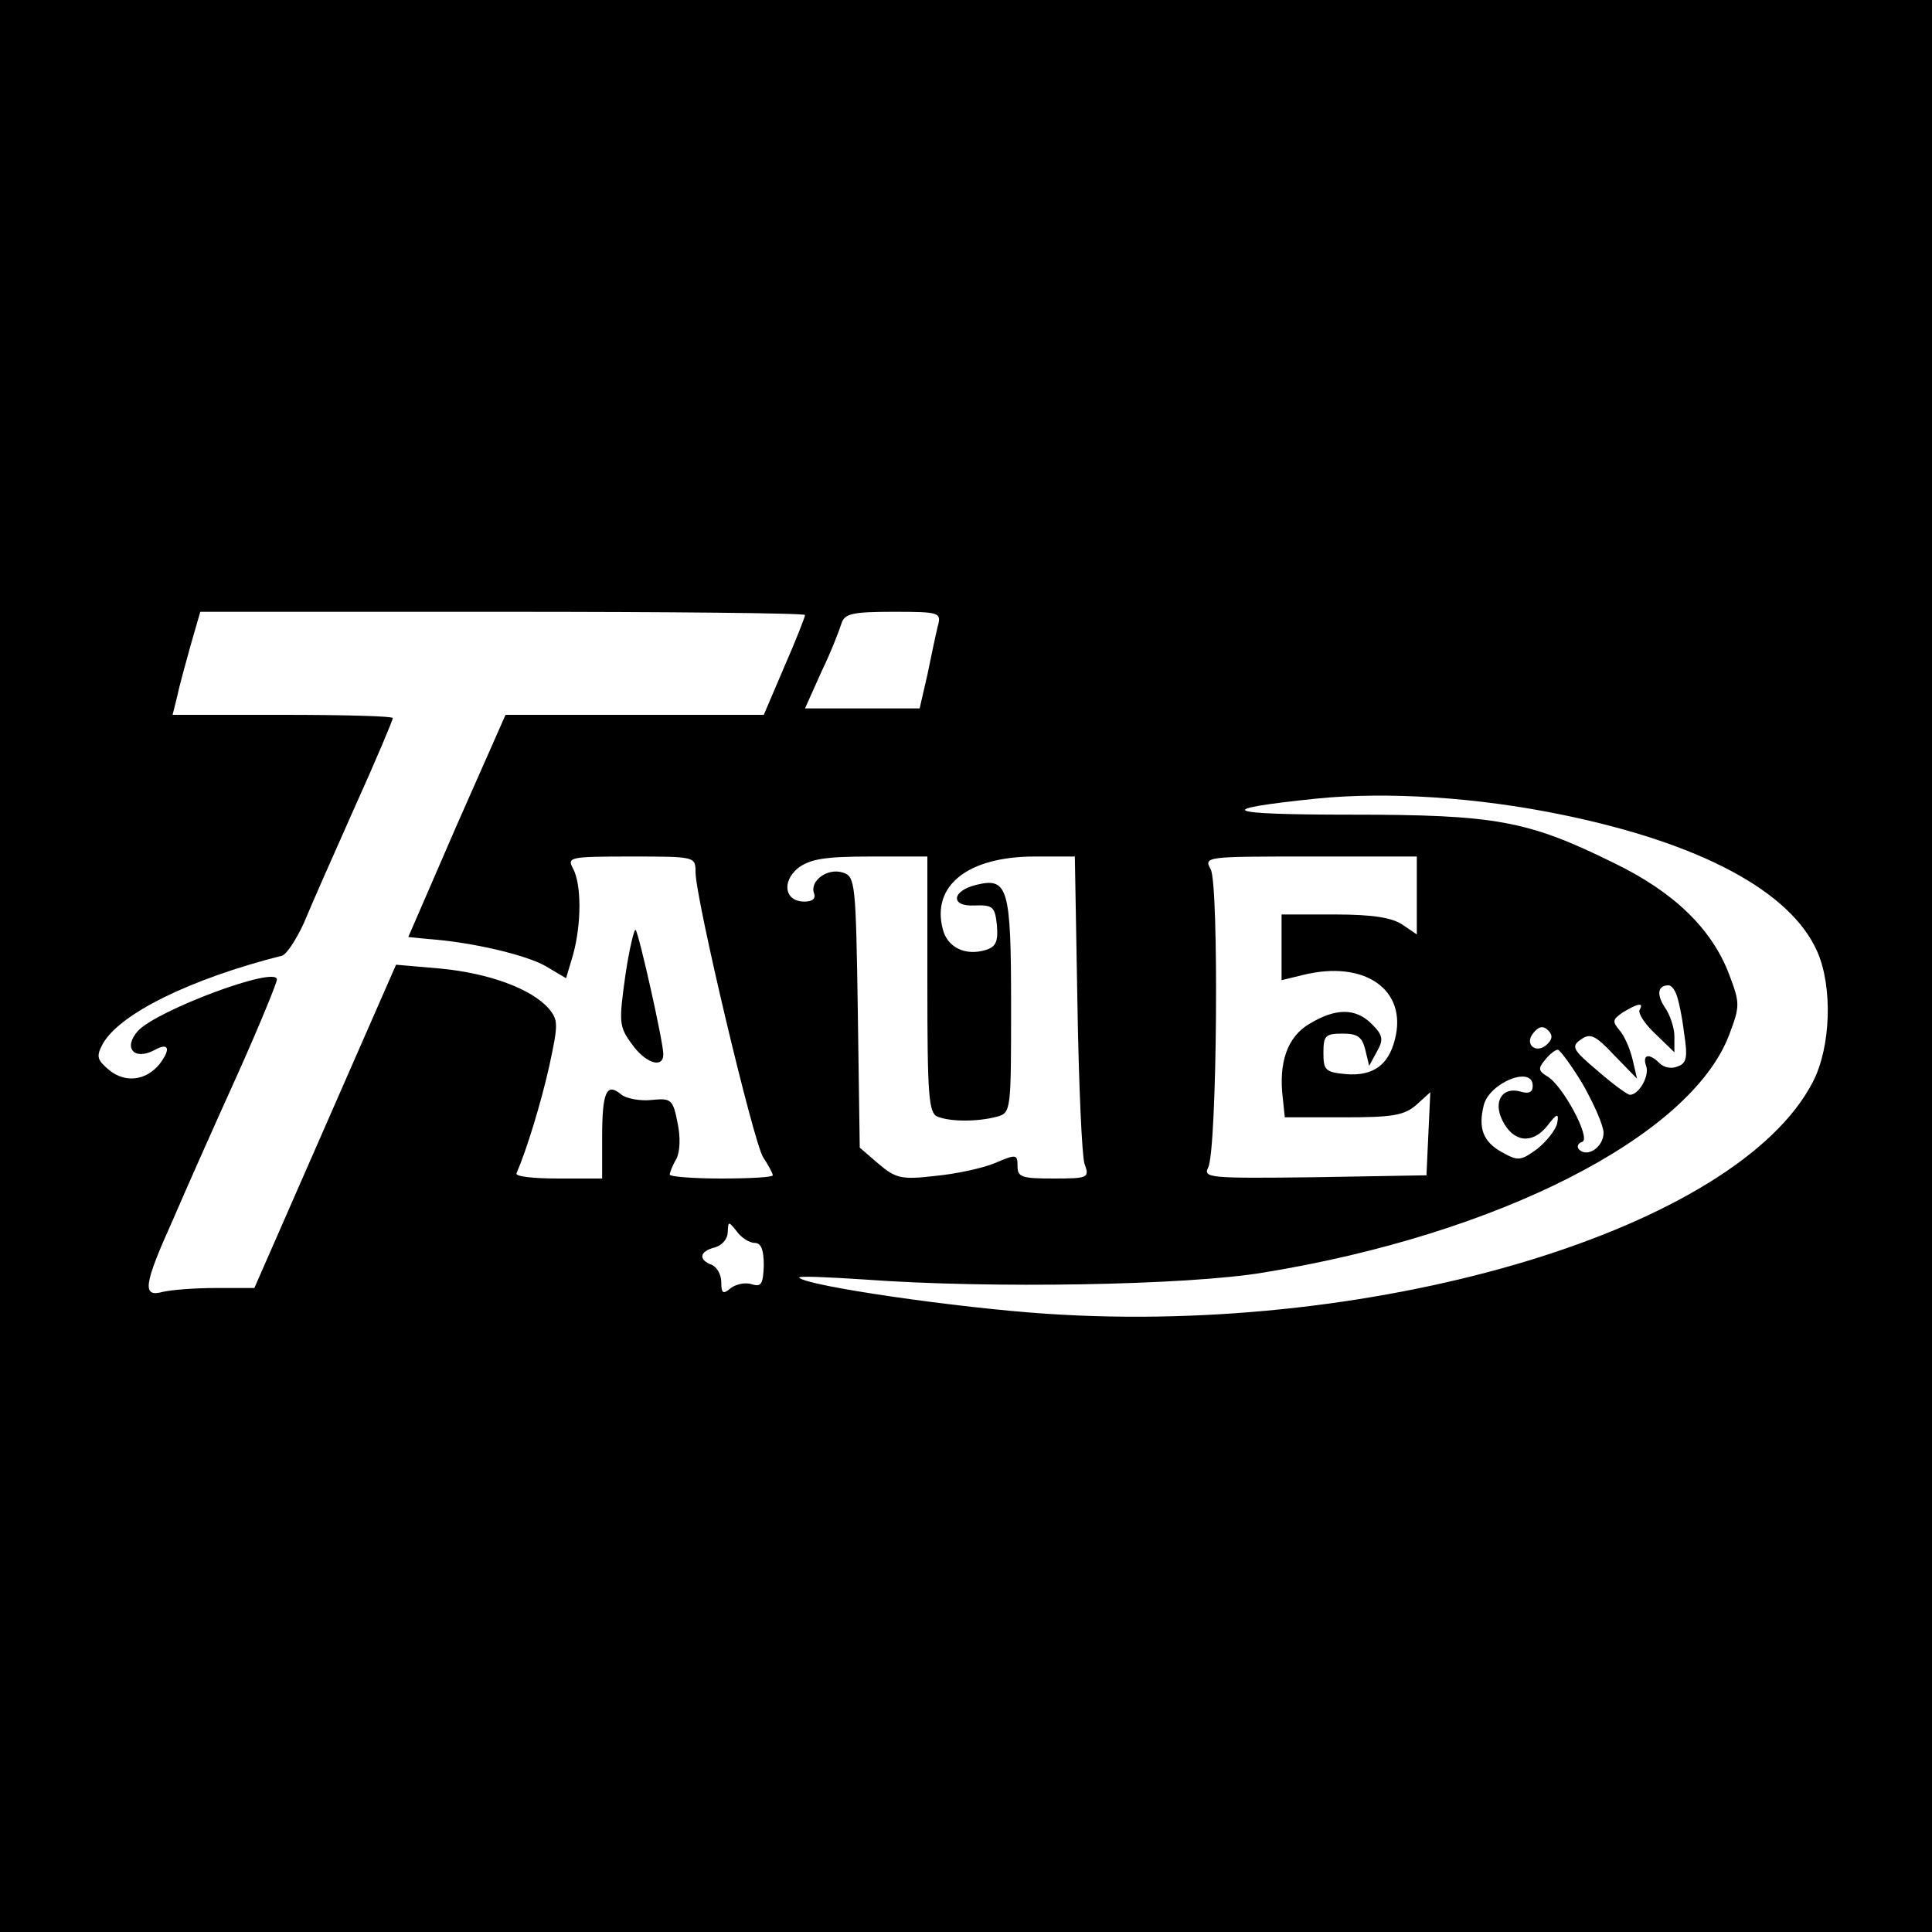 <svg height="300pt" preserveAspectRatio="xMidYMid meet" viewBox="0 0 300 300" width="300pt" xmlns="http://www.w3.org/2000/svg"><g transform="matrix(.1 0 0 -.1 0 300)"><path d="m0 1500v-1500h1500 1500v1500 1500h-1500-1500zm1250 545c0-3-14-39-32-80l-32-75h-201-200l-76-172-75-173 30-3c70-5 153-25 183-42l32-19 11 37c13 48 13 108 0 133-10 18-6 19 90 19 99 0 100 0 100-24 0-41 90-420 105-443 8-12 15-25 15-28s-36-5-80-5-80 3-80 6 4 14 10 24c6 11 7 34 2 57-7 36-10 38-40 35-18-2-40 2-48 9-22 18-29 4-29-67v-64h-68c-38 0-67 3-65 8 16 37 38 109 51 167 14 65 14 71-1 89-27 31-94 55-168 62l-69 6-110-251-110-251h-60c-33 0-70-3-82-6-33-9-30 11 16 113 21 49 66 150 100 225 34 76 61 142 61 147 0 22-187-48-216-80-23-26-6-46 25-30 23 13 27 3 9-21-21-26-53-30-78-10-19 16-21 21-11 40 25 47 136 102 279 138 7 2 22 25 34 51 11 27 47 108 79 180 33 73 59 135 59 138s-77 5-171 5h-171l7 28c3 15 13 51 21 80l15 52h470c258 0 469-2 469-5zm206-18c-3-12-10-46-16-75l-12-52h-89-89l26 58c15 31 28 65 31 75 5 14 17 17 80 17 73 0 75-1 69-23zm969-292c215-44 356-119 397-213 24-55 21-148-7-202-117-227-671-395-1190-360-137 9-372 43-384 56-3 3 44 1 104-3 191-14 498-9 617 11 363 59 663 211 723 369 17 45 17 49 0 94-27 71-86 128-179 173-134 66-183 75-409 75-199 0-217 8-52 25 109 11 249 2 380-25zm-985-264c0-172 2-200 16-205 20-8 62-8 92 0 22 6 22 9 22 174 0 182-5 198-54 186-38-9-41-34-3-32 29 1 32-2 35-31 2-24-1-33-17-38-32-10-60 4-67 32-18 68 39 113 143 113h62l4-227c2-126 7-238 11-250 8-22 6-23-48-23-49 0-56 2-56 19 0 19-2 19-35 5-19-8-61-17-93-20-52-6-61-4-88 19l-29 25-3 211c-3 200-4 210-23 216-24 8-52-13-45-32 3-8-2-13-15-13-30 0-36 30-10 52 19 14 41 18 112 18h89zm760 138v-60l-22 15c-16 11-46 16-105 16h-83v-51-51l33 8c96 24 163-23 143-100-10-40-34-57-75-54-33 3-36 6-36 33s3 30 30 30c23 0 30-5 35-25l6-25 12 22c11 19 9 26-8 43-25 25-56 25-97 0-34-20-48-60-41-116l3-29h91c77 0 95 3 114 20l21 19-3-64-3-65-174-3c-163-2-173-1-165 15 14 27 17 439 4 463-11 20-8 20 155 20h165zm403-153c3-7 9-34 12-60 6-38 4-47-10-52-9-4-21-2-28 5-16 16-27 14-21-4 6-15-11-45-25-45-4 0-27 17-50 37-39 33-42 38-26 49 14 10 22 7 51-24l36-37-7 30c-4 17-13 37-20 45-12 14-11 17 5 28 23 14 33 16 26 4-3-5 8-22 24-37l30-29v25c0 13-7 34-15 45-13 20-11 34 6 34 4 0 9-6 12-14zm-200-77c-17-17-37-1-22 17 8 10 15 12 23 4 7-7 7-13-1-21zm55-63c17-30 32-64 32-75 0-22-25-39-38-26-4 4-2 10 5 12 14 5-31 89-55 102-13 8-14 12-3 25 7 9 16 16 20 16 3 0 21-24 39-54zm-78-2c0-10-6-13-19-9-28 8-43-15-28-45 17-34 46-37 69-9 16 21 19 21 16 5-2-10-16-28-31-40-26-19-30-19-55-5-29 16-37 37-28 73 9 35 76 62 76 30zm-1208-244c10 0 14-11 14-35-1-29-4-34-19-29-10 3-24 0-32-6-12-10-15-9-15 9 0 12-7 24-15 27-21 8-19 21 5 27 11 3 20 13 20 24 1 17 1 17 14 1 7-10 20-18 28-18z"/><path d="m971 1485c-10-72-10-79 10-106 21-30 49-39 49-16 0 19-38 188-43 193-2 3-10-30-16-71z"/></g></svg>